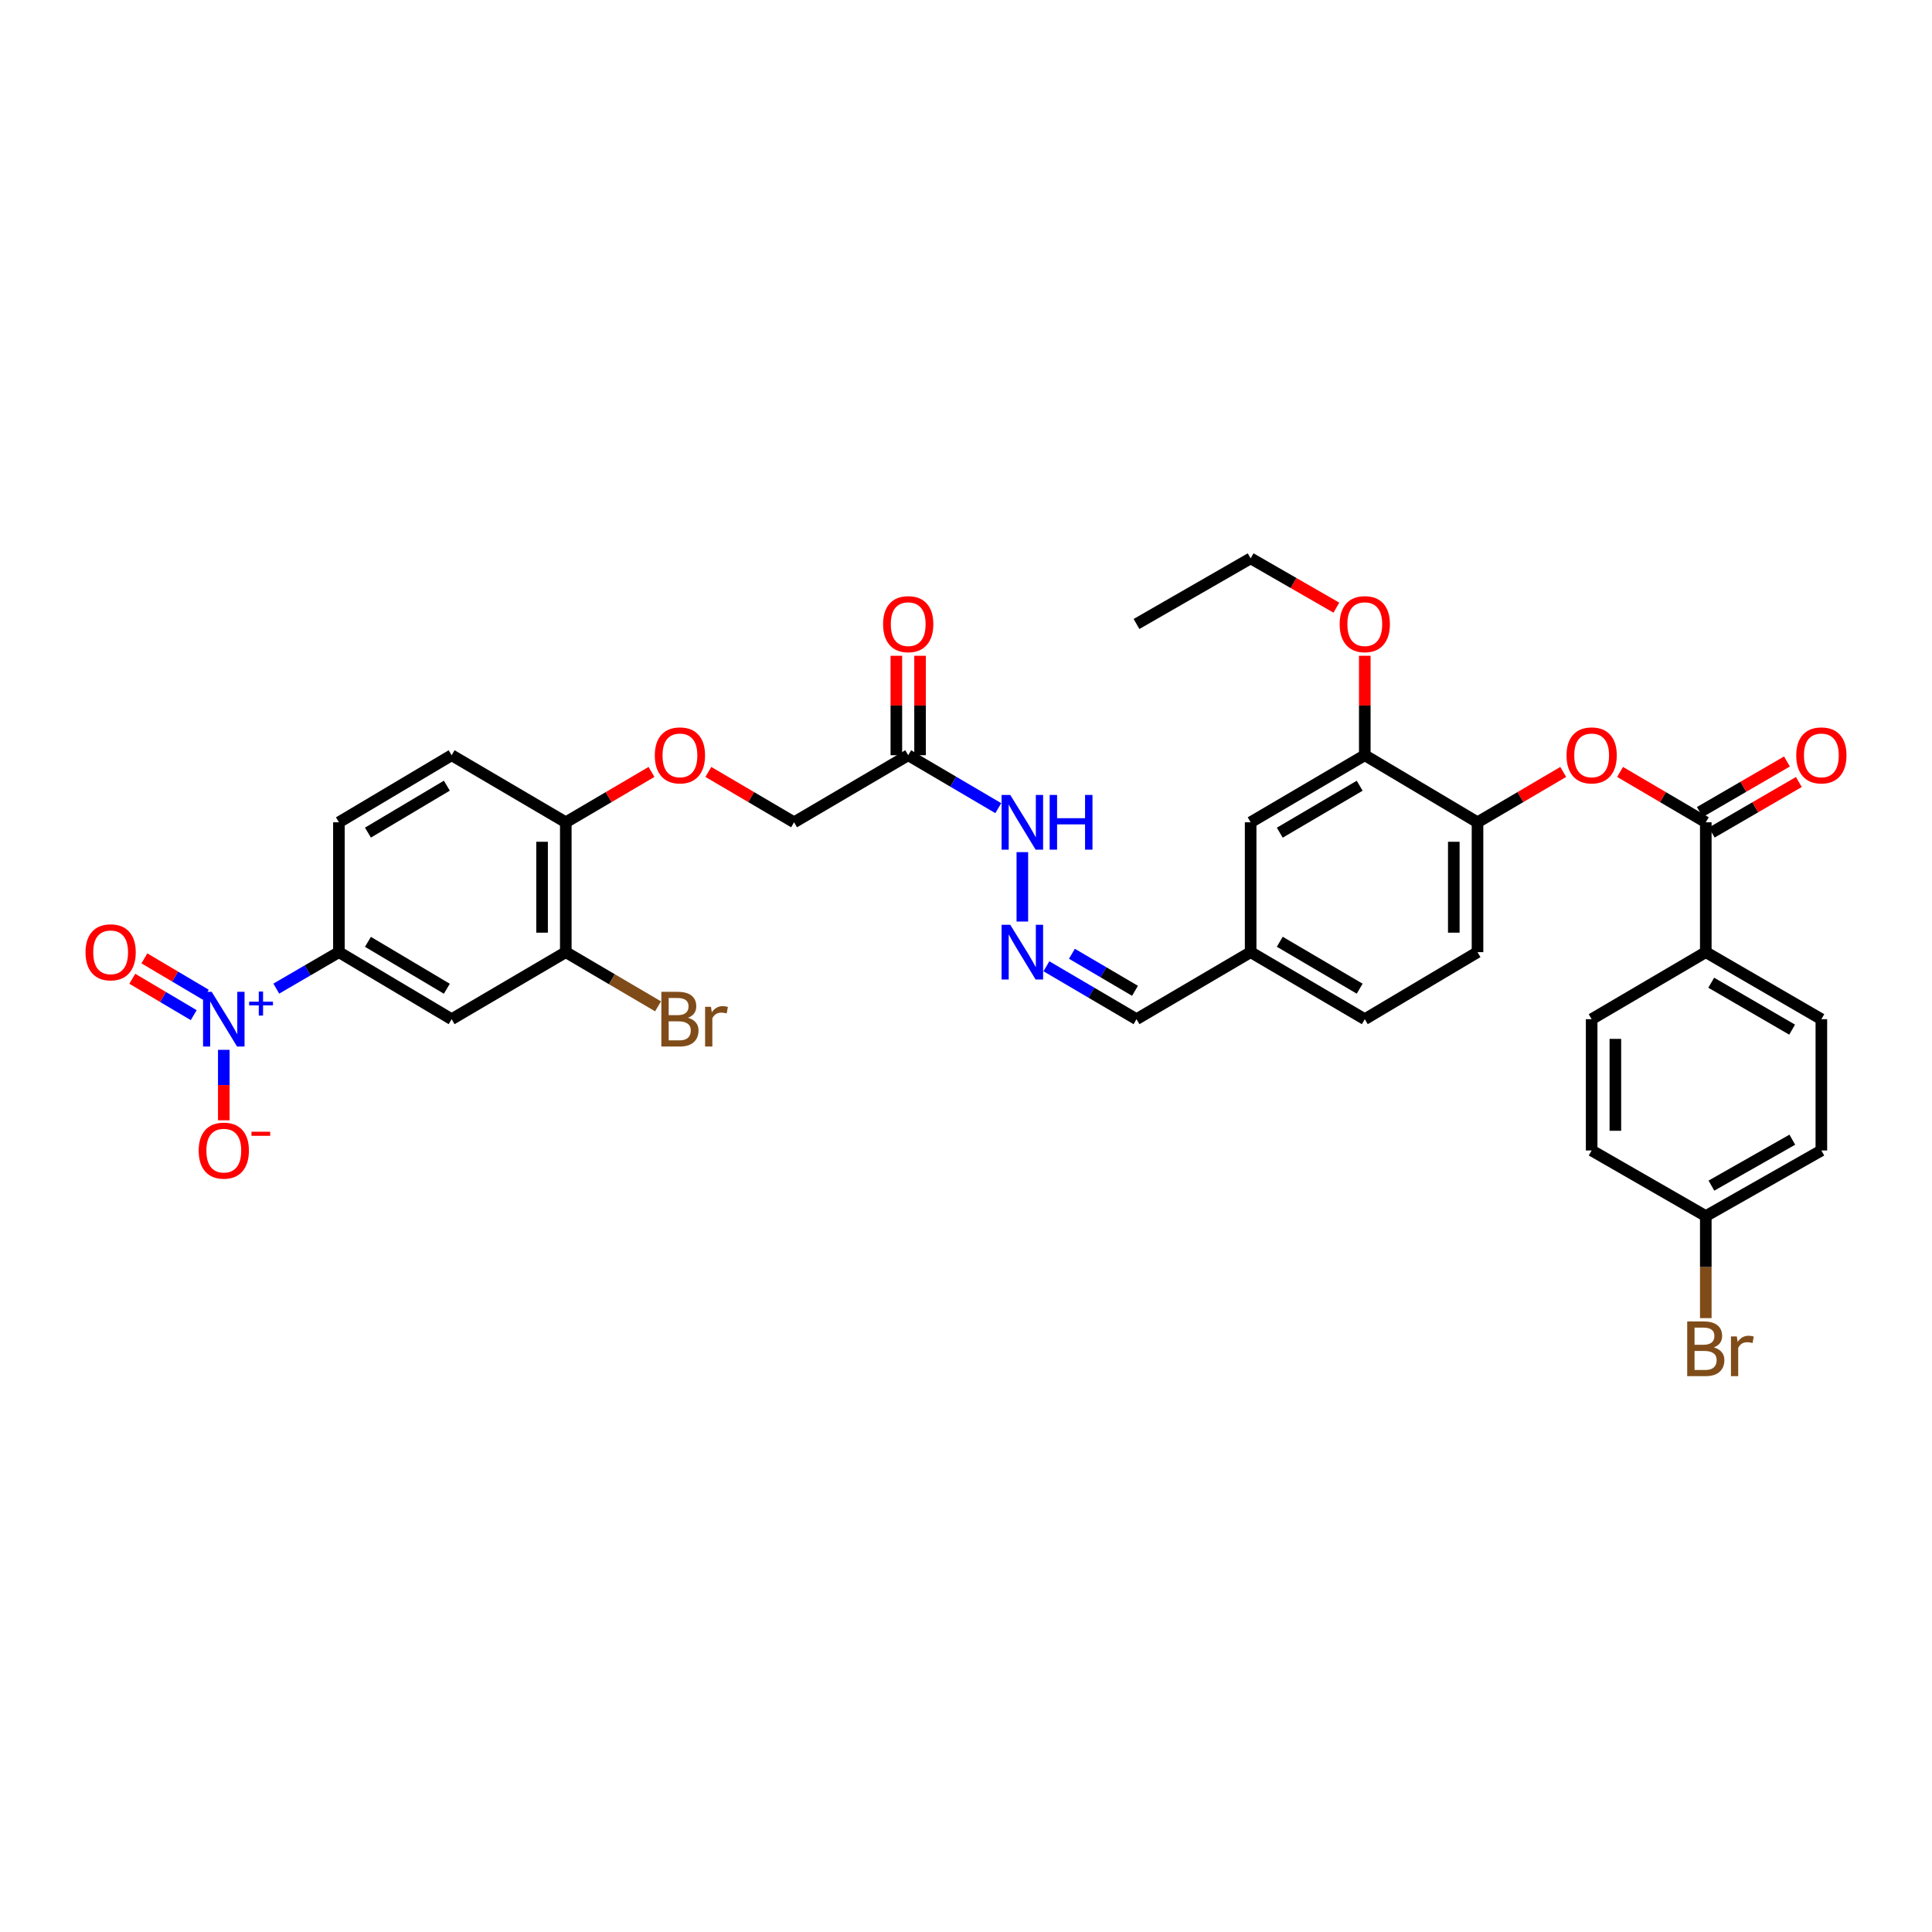 <?xml version='1.0' encoding='iso-8859-1'?>
<svg version='1.1' baseProfile='full'
              xmlns='http://www.w3.org/2000/svg'
                      xmlns:rdkit='http://www.rdkit.org/xml'
                      xmlns:xlink='http://www.w3.org/1999/xlink'
                  xml:space='preserve'
width='1000px' height='1000px' viewBox='0 0 1000 1000'>
<!-- END OF HEADER -->
<rect style='opacity:1.0;fill:#FFFFFF;stroke:none' width='1000' height='1000' x='0' y='0'> </rect>
<path class='bond-1' d='M 143.007,511.709 L 159.213,502.27' style='fill:none;fill-rule:evenodd;stroke:#0000FF;stroke-width:6px;stroke-linecap:butt;stroke-linejoin:miter;stroke-opacity:1' />
<path class='bond-1' d='M 159.213,502.27 L 175.42,492.831' style='fill:none;fill-rule:evenodd;stroke:#000000;stroke-width:6px;stroke-linecap:butt;stroke-linejoin:miter;stroke-opacity:1' />
<path class='bond-9' d='M 115.838,543.391 L 115.838,561.625' style='fill:none;fill-rule:evenodd;stroke:#0000FF;stroke-width:6px;stroke-linecap:butt;stroke-linejoin:miter;stroke-opacity:1' />
<path class='bond-9' d='M 115.838,561.625 L 115.838,579.859' style='fill:none;fill-rule:evenodd;stroke:#FF0000;stroke-width:6px;stroke-linecap:butt;stroke-linejoin:miter;stroke-opacity:1' />
<path class='bond-11' d='M 106.524,514.881 L 90.629,505.464' style='fill:none;fill-rule:evenodd;stroke:#0000FF;stroke-width:6px;stroke-linecap:butt;stroke-linejoin:miter;stroke-opacity:1' />
<path class='bond-11' d='M 90.629,505.464 L 74.733,496.047' style='fill:none;fill-rule:evenodd;stroke:#FF0000;stroke-width:6px;stroke-linecap:butt;stroke-linejoin:miter;stroke-opacity:1' />
<path class='bond-11' d='M 100.268,525.441 L 84.373,516.024' style='fill:none;fill-rule:evenodd;stroke:#0000FF;stroke-width:6px;stroke-linecap:butt;stroke-linejoin:miter;stroke-opacity:1' />
<path class='bond-11' d='M 84.373,516.024 L 68.477,506.607' style='fill:none;fill-rule:evenodd;stroke:#FF0000;stroke-width:6px;stroke-linecap:butt;stroke-linejoin:miter;stroke-opacity:1' />
<path class='bond-0' d='M 882.914,425.619 L 860.732,412.585' style='fill:none;fill-rule:evenodd;stroke:#000000;stroke-width:6px;stroke-linecap:butt;stroke-linejoin:miter;stroke-opacity:1' />
<path class='bond-0' d='M 860.732,412.585 L 838.549,399.55' style='fill:none;fill-rule:evenodd;stroke:#FF0000;stroke-width:6px;stroke-linecap:butt;stroke-linejoin:miter;stroke-opacity:1' />
<path class='bond-10' d='M 882.914,425.619 L 882.914,492.831' style='fill:none;fill-rule:evenodd;stroke:#000000;stroke-width:6px;stroke-linecap:butt;stroke-linejoin:miter;stroke-opacity:1' />
<path class='bond-15' d='M 885.994,430.927 L 908.54,417.843' style='fill:none;fill-rule:evenodd;stroke:#000000;stroke-width:6px;stroke-linecap:butt;stroke-linejoin:miter;stroke-opacity:1' />
<path class='bond-15' d='M 908.54,417.843 L 931.086,404.76' style='fill:none;fill-rule:evenodd;stroke:#FF0000;stroke-width:6px;stroke-linecap:butt;stroke-linejoin:miter;stroke-opacity:1' />
<path class='bond-15' d='M 879.834,420.311 L 902.38,407.228' style='fill:none;fill-rule:evenodd;stroke:#000000;stroke-width:6px;stroke-linecap:butt;stroke-linejoin:miter;stroke-opacity:1' />
<path class='bond-15' d='M 902.38,407.228 L 924.926,394.144' style='fill:none;fill-rule:evenodd;stroke:#FF0000;stroke-width:6px;stroke-linecap:butt;stroke-linejoin:miter;stroke-opacity:1' />
<path class='bond-3' d='M 175.42,492.831 L 233.762,527.532' style='fill:none;fill-rule:evenodd;stroke:#000000;stroke-width:6px;stroke-linecap:butt;stroke-linejoin:miter;stroke-opacity:1' />
<path class='bond-3' d='M 190.446,487.488 L 231.285,511.778' style='fill:none;fill-rule:evenodd;stroke:#000000;stroke-width:6px;stroke-linecap:butt;stroke-linejoin:miter;stroke-opacity:1' />
<path class='bond-18' d='M 175.42,492.831 L 175.42,425.619' style='fill:none;fill-rule:evenodd;stroke:#000000;stroke-width:6px;stroke-linecap:butt;stroke-linejoin:miter;stroke-opacity:1' />
<path class='bond-2' d='M 809.123,399.55 L 786.941,412.585' style='fill:none;fill-rule:evenodd;stroke:#FF0000;stroke-width:6px;stroke-linecap:butt;stroke-linejoin:miter;stroke-opacity:1' />
<path class='bond-2' d='M 786.941,412.585 L 764.759,425.619' style='fill:none;fill-rule:evenodd;stroke:#000000;stroke-width:6px;stroke-linecap:butt;stroke-linejoin:miter;stroke-opacity:1' />
<path class='bond-6' d='M 233.762,527.532 L 292.853,492.831' style='fill:none;fill-rule:evenodd;stroke:#000000;stroke-width:6px;stroke-linecap:butt;stroke-linejoin:miter;stroke-opacity:1' />
<path class='bond-4' d='M 470.086,390.905 L 411.008,425.619' style='fill:none;fill-rule:evenodd;stroke:#000000;stroke-width:6px;stroke-linecap:butt;stroke-linejoin:miter;stroke-opacity:1' />
<path class='bond-13' d='M 470.086,390.905 L 493.398,404.603' style='fill:none;fill-rule:evenodd;stroke:#000000;stroke-width:6px;stroke-linecap:butt;stroke-linejoin:miter;stroke-opacity:1' />
<path class='bond-13' d='M 493.398,404.603 L 516.711,418.302' style='fill:none;fill-rule:evenodd;stroke:#0000FF;stroke-width:6px;stroke-linecap:butt;stroke-linejoin:miter;stroke-opacity:1' />
<path class='bond-17' d='M 476.223,390.905 L 476.223,365.17' style='fill:none;fill-rule:evenodd;stroke:#000000;stroke-width:6px;stroke-linecap:butt;stroke-linejoin:miter;stroke-opacity:1' />
<path class='bond-17' d='M 476.223,365.17 L 476.223,339.434' style='fill:none;fill-rule:evenodd;stroke:#FF0000;stroke-width:6px;stroke-linecap:butt;stroke-linejoin:miter;stroke-opacity:1' />
<path class='bond-17' d='M 463.949,390.905 L 463.949,365.17' style='fill:none;fill-rule:evenodd;stroke:#000000;stroke-width:6px;stroke-linecap:butt;stroke-linejoin:miter;stroke-opacity:1' />
<path class='bond-17' d='M 463.949,365.17 L 463.949,339.434' style='fill:none;fill-rule:evenodd;stroke:#FF0000;stroke-width:6px;stroke-linecap:butt;stroke-linejoin:miter;stroke-opacity:1' />
<path class='bond-5' d='M 764.759,425.619 L 764.759,492.831' style='fill:none;fill-rule:evenodd;stroke:#000000;stroke-width:6px;stroke-linecap:butt;stroke-linejoin:miter;stroke-opacity:1' />
<path class='bond-5' d='M 752.485,435.701 L 752.485,482.75' style='fill:none;fill-rule:evenodd;stroke:#000000;stroke-width:6px;stroke-linecap:butt;stroke-linejoin:miter;stroke-opacity:1' />
<path class='bond-36' d='M 764.759,425.619 L 706.411,390.905' style='fill:none;fill-rule:evenodd;stroke:#000000;stroke-width:6px;stroke-linecap:butt;stroke-linejoin:miter;stroke-opacity:1' />
<path class='bond-26' d='M 292.853,492.831 L 316.725,506.853' style='fill:none;fill-rule:evenodd;stroke:#000000;stroke-width:6px;stroke-linecap:butt;stroke-linejoin:miter;stroke-opacity:1' />
<path class='bond-26' d='M 316.725,506.853 L 340.598,520.875' style='fill:none;fill-rule:evenodd;stroke:#7F4C19;stroke-width:6px;stroke-linecap:butt;stroke-linejoin:miter;stroke-opacity:1' />
<path class='bond-35' d='M 292.853,492.831 L 292.853,425.619' style='fill:none;fill-rule:evenodd;stroke:#000000;stroke-width:6px;stroke-linecap:butt;stroke-linejoin:miter;stroke-opacity:1' />
<path class='bond-35' d='M 280.579,482.75 L 280.579,435.701' style='fill:none;fill-rule:evenodd;stroke:#000000;stroke-width:6px;stroke-linecap:butt;stroke-linejoin:miter;stroke-opacity:1' />
<path class='bond-7' d='M 706.411,390.905 L 647.333,425.619' style='fill:none;fill-rule:evenodd;stroke:#000000;stroke-width:6px;stroke-linecap:butt;stroke-linejoin:miter;stroke-opacity:1' />
<path class='bond-7' d='M 703.767,406.694 L 662.413,430.994' style='fill:none;fill-rule:evenodd;stroke:#000000;stroke-width:6px;stroke-linecap:butt;stroke-linejoin:miter;stroke-opacity:1' />
<path class='bond-31' d='M 706.411,390.905 L 706.411,365.17' style='fill:none;fill-rule:evenodd;stroke:#000000;stroke-width:6px;stroke-linecap:butt;stroke-linejoin:miter;stroke-opacity:1' />
<path class='bond-31' d='M 706.411,365.17 L 706.411,339.434' style='fill:none;fill-rule:evenodd;stroke:#FF0000;stroke-width:6px;stroke-linecap:butt;stroke-linejoin:miter;stroke-opacity:1' />
<path class='bond-8' d='M 529.164,476.991 L 529.164,441.063' style='fill:none;fill-rule:evenodd;stroke:#0000FF;stroke-width:6px;stroke-linecap:butt;stroke-linejoin:miter;stroke-opacity:1' />
<path class='bond-24' d='M 541.617,500.144 L 564.936,513.838' style='fill:none;fill-rule:evenodd;stroke:#0000FF;stroke-width:6px;stroke-linecap:butt;stroke-linejoin:miter;stroke-opacity:1' />
<path class='bond-24' d='M 564.936,513.838 L 588.255,527.532' style='fill:none;fill-rule:evenodd;stroke:#000000;stroke-width:6px;stroke-linecap:butt;stroke-linejoin:miter;stroke-opacity:1' />
<path class='bond-24' d='M 554.828,493.669 L 571.151,503.254' style='fill:none;fill-rule:evenodd;stroke:#0000FF;stroke-width:6px;stroke-linecap:butt;stroke-linejoin:miter;stroke-opacity:1' />
<path class='bond-24' d='M 571.151,503.254 L 587.475,512.84' style='fill:none;fill-rule:evenodd;stroke:#000000;stroke-width:6px;stroke-linecap:butt;stroke-linejoin:miter;stroke-opacity:1' />
<path class='bond-22' d='M 882.914,492.831 L 942.735,527.532' style='fill:none;fill-rule:evenodd;stroke:#000000;stroke-width:6px;stroke-linecap:butt;stroke-linejoin:miter;stroke-opacity:1' />
<path class='bond-22' d='M 885.729,508.653 L 927.603,532.944' style='fill:none;fill-rule:evenodd;stroke:#000000;stroke-width:6px;stroke-linecap:butt;stroke-linejoin:miter;stroke-opacity:1' />
<path class='bond-23' d='M 882.914,492.831 L 823.836,527.532' style='fill:none;fill-rule:evenodd;stroke:#000000;stroke-width:6px;stroke-linecap:butt;stroke-linejoin:miter;stroke-opacity:1' />
<path class='bond-12' d='M 292.853,425.619 L 233.762,390.905' style='fill:none;fill-rule:evenodd;stroke:#000000;stroke-width:6px;stroke-linecap:butt;stroke-linejoin:miter;stroke-opacity:1' />
<path class='bond-14' d='M 292.853,425.619 L 315.035,412.585' style='fill:none;fill-rule:evenodd;stroke:#000000;stroke-width:6px;stroke-linecap:butt;stroke-linejoin:miter;stroke-opacity:1' />
<path class='bond-14' d='M 315.035,412.585 L 337.218,399.55' style='fill:none;fill-rule:evenodd;stroke:#FF0000;stroke-width:6px;stroke-linecap:butt;stroke-linejoin:miter;stroke-opacity:1' />
<path class='bond-21' d='M 366.644,399.55 L 388.826,412.585' style='fill:none;fill-rule:evenodd;stroke:#FF0000;stroke-width:6px;stroke-linecap:butt;stroke-linejoin:miter;stroke-opacity:1' />
<path class='bond-21' d='M 388.826,412.585 L 411.008,425.619' style='fill:none;fill-rule:evenodd;stroke:#000000;stroke-width:6px;stroke-linecap:butt;stroke-linejoin:miter;stroke-opacity:1' />
<path class='bond-16' d='M 647.333,425.619 L 647.333,492.831' style='fill:none;fill-rule:evenodd;stroke:#000000;stroke-width:6px;stroke-linecap:butt;stroke-linejoin:miter;stroke-opacity:1' />
<path class='bond-20' d='M 175.42,425.619 L 233.762,390.905' style='fill:none;fill-rule:evenodd;stroke:#000000;stroke-width:6px;stroke-linecap:butt;stroke-linejoin:miter;stroke-opacity:1' />
<path class='bond-20' d='M 190.448,430.96 L 231.287,406.66' style='fill:none;fill-rule:evenodd;stroke:#000000;stroke-width:6px;stroke-linecap:butt;stroke-linejoin:miter;stroke-opacity:1' />
<path class='bond-19' d='M 764.759,492.831 L 706.411,527.532' style='fill:none;fill-rule:evenodd;stroke:#000000;stroke-width:6px;stroke-linecap:butt;stroke-linejoin:miter;stroke-opacity:1' />
<path class='bond-30' d='M 942.735,527.532 L 942.735,595.481' style='fill:none;fill-rule:evenodd;stroke:#000000;stroke-width:6px;stroke-linecap:butt;stroke-linejoin:miter;stroke-opacity:1' />
<path class='bond-29' d='M 823.836,527.532 L 823.836,595.481' style='fill:none;fill-rule:evenodd;stroke:#000000;stroke-width:6px;stroke-linecap:butt;stroke-linejoin:miter;stroke-opacity:1' />
<path class='bond-29' d='M 836.11,537.724 L 836.11,585.289' style='fill:none;fill-rule:evenodd;stroke:#000000;stroke-width:6px;stroke-linecap:butt;stroke-linejoin:miter;stroke-opacity:1' />
<path class='bond-25' d='M 588.255,527.532 L 647.333,492.831' style='fill:none;fill-rule:evenodd;stroke:#000000;stroke-width:6px;stroke-linecap:butt;stroke-linejoin:miter;stroke-opacity:1' />
<path class='bond-28' d='M 647.333,492.831 L 706.411,527.532' style='fill:none;fill-rule:evenodd;stroke:#000000;stroke-width:6px;stroke-linecap:butt;stroke-linejoin:miter;stroke-opacity:1' />
<path class='bond-28' d='M 662.411,487.453 L 703.765,511.744' style='fill:none;fill-rule:evenodd;stroke:#000000;stroke-width:6px;stroke-linecap:butt;stroke-linejoin:miter;stroke-opacity:1' />
<path class='bond-27' d='M 882.914,629.445 L 823.836,595.481' style='fill:none;fill-rule:evenodd;stroke:#000000;stroke-width:6px;stroke-linecap:butt;stroke-linejoin:miter;stroke-opacity:1' />
<path class='bond-32' d='M 882.914,629.445 L 882.914,655.853' style='fill:none;fill-rule:evenodd;stroke:#000000;stroke-width:6px;stroke-linecap:butt;stroke-linejoin:miter;stroke-opacity:1' />
<path class='bond-32' d='M 882.914,655.853 L 882.914,682.26' style='fill:none;fill-rule:evenodd;stroke:#7F4C19;stroke-width:6px;stroke-linecap:butt;stroke-linejoin:miter;stroke-opacity:1' />
<path class='bond-37' d='M 882.914,629.445 L 942.735,595.481' style='fill:none;fill-rule:evenodd;stroke:#000000;stroke-width:6px;stroke-linecap:butt;stroke-linejoin:miter;stroke-opacity:1' />
<path class='bond-37' d='M 885.827,613.677 L 927.702,589.902' style='fill:none;fill-rule:evenodd;stroke:#000000;stroke-width:6px;stroke-linecap:butt;stroke-linejoin:miter;stroke-opacity:1' />
<path class='bond-33' d='M 691.707,314.52 L 669.52,301.759' style='fill:none;fill-rule:evenodd;stroke:#FF0000;stroke-width:6px;stroke-linecap:butt;stroke-linejoin:miter;stroke-opacity:1' />
<path class='bond-33' d='M 669.52,301.759 L 647.333,288.998' style='fill:none;fill-rule:evenodd;stroke:#000000;stroke-width:6px;stroke-linecap:butt;stroke-linejoin:miter;stroke-opacity:1' />
<path class='bond-34' d='M 647.333,288.998 L 588.255,322.976' style='fill:none;fill-rule:evenodd;stroke:#000000;stroke-width:6px;stroke-linecap:butt;stroke-linejoin:miter;stroke-opacity:1' />
<path  class='atom-0' d='M 109.578 513.372
L 118.858 528.372
Q 119.778 529.852, 121.258 532.532
Q 122.738 535.212, 122.818 535.372
L 122.818 513.372
L 126.578 513.372
L 126.578 541.692
L 122.698 541.692
L 112.738 525.292
Q 111.578 523.372, 110.338 521.172
Q 109.138 518.972, 108.778 518.292
L 108.778 541.692
L 105.098 541.692
L 105.098 513.372
L 109.578 513.372
' fill='#0000FF'/>
<path  class='atom-0' d='M 128.954 518.477
L 133.944 518.477
L 133.944 513.223
L 136.161 513.223
L 136.161 518.477
L 141.283 518.477
L 141.283 520.378
L 136.161 520.378
L 136.161 525.658
L 133.944 525.658
L 133.944 520.378
L 128.954 520.378
L 128.954 518.477
' fill='#0000FF'/>
<path  class='atom-3' d='M 810.836 390.985
Q 810.836 384.185, 814.196 380.385
Q 817.556 376.585, 823.836 376.585
Q 830.116 376.585, 833.476 380.385
Q 836.836 384.185, 836.836 390.985
Q 836.836 397.865, 833.436 401.785
Q 830.036 405.665, 823.836 405.665
Q 817.596 405.665, 814.196 401.785
Q 810.836 397.905, 810.836 390.985
M 823.836 402.465
Q 828.156 402.465, 830.476 399.585
Q 832.836 396.665, 832.836 390.985
Q 832.836 385.425, 830.476 382.625
Q 828.156 379.785, 823.836 379.785
Q 819.516 379.785, 817.156 382.585
Q 814.836 385.385, 814.836 390.985
Q 814.836 396.705, 817.156 399.585
Q 819.516 402.465, 823.836 402.465
' fill='#FF0000'/>
<path  class='atom-9' d='M 522.904 478.671
L 532.184 493.671
Q 533.104 495.151, 534.584 497.831
Q 536.064 500.511, 536.144 500.671
L 536.144 478.671
L 539.904 478.671
L 539.904 506.991
L 536.024 506.991
L 526.064 490.591
Q 524.904 488.671, 523.664 486.471
Q 522.464 484.271, 522.104 483.591
L 522.104 506.991
L 518.424 506.991
L 518.424 478.671
L 522.904 478.671
' fill='#0000FF'/>
<path  class='atom-10' d='M 102.838 595.561
Q 102.838 588.761, 106.198 584.961
Q 109.558 581.161, 115.838 581.161
Q 122.118 581.161, 125.478 584.961
Q 128.838 588.761, 128.838 595.561
Q 128.838 602.441, 125.438 606.361
Q 122.038 610.241, 115.838 610.241
Q 109.598 610.241, 106.198 606.361
Q 102.838 602.481, 102.838 595.561
M 115.838 607.041
Q 120.158 607.041, 122.478 604.161
Q 124.838 601.241, 124.838 595.561
Q 124.838 590.001, 122.478 587.201
Q 120.158 584.361, 115.838 584.361
Q 111.518 584.361, 109.158 587.161
Q 106.838 589.961, 106.838 595.561
Q 106.838 601.281, 109.158 604.161
Q 111.518 607.041, 115.838 607.041
' fill='#FF0000'/>
<path  class='atom-10' d='M 130.158 585.783
L 139.847 585.783
L 139.847 587.895
L 130.158 587.895
L 130.158 585.783
' fill='#FF0000'/>
<path  class='atom-12' d='M 44.265 492.911
Q 44.265 486.111, 47.625 482.311
Q 50.985 478.511, 57.265 478.511
Q 63.545 478.511, 66.905 482.311
Q 70.265 486.111, 70.265 492.911
Q 70.265 499.791, 66.865 503.711
Q 63.465 507.591, 57.265 507.591
Q 51.025 507.591, 47.625 503.711
Q 44.265 499.831, 44.265 492.911
M 57.265 504.391
Q 61.585 504.391, 63.905 501.511
Q 66.265 498.591, 66.265 492.911
Q 66.265 487.351, 63.905 484.551
Q 61.585 481.711, 57.265 481.711
Q 52.945 481.711, 50.585 484.511
Q 48.265 487.311, 48.265 492.911
Q 48.265 498.631, 50.585 501.511
Q 52.945 504.391, 57.265 504.391
' fill='#FF0000'/>
<path  class='atom-14' d='M 522.904 411.459
L 532.184 426.459
Q 533.104 427.939, 534.584 430.619
Q 536.064 433.299, 536.144 433.459
L 536.144 411.459
L 539.904 411.459
L 539.904 439.779
L 536.024 439.779
L 526.064 423.379
Q 524.904 421.459, 523.664 419.259
Q 522.464 417.059, 522.104 416.379
L 522.104 439.779
L 518.424 439.779
L 518.424 411.459
L 522.904 411.459
' fill='#0000FF'/>
<path  class='atom-14' d='M 543.304 411.459
L 547.144 411.459
L 547.144 423.499
L 561.624 423.499
L 561.624 411.459
L 565.464 411.459
L 565.464 439.779
L 561.624 439.779
L 561.624 426.699
L 547.144 426.699
L 547.144 439.779
L 543.304 439.779
L 543.304 411.459
' fill='#0000FF'/>
<path  class='atom-15' d='M 338.931 390.985
Q 338.931 384.185, 342.291 380.385
Q 345.651 376.585, 351.931 376.585
Q 358.211 376.585, 361.571 380.385
Q 364.931 384.185, 364.931 390.985
Q 364.931 397.865, 361.531 401.785
Q 358.131 405.665, 351.931 405.665
Q 345.691 405.665, 342.291 401.785
Q 338.931 397.905, 338.931 390.985
M 351.931 402.465
Q 356.251 402.465, 358.571 399.585
Q 360.931 396.665, 360.931 390.985
Q 360.931 385.425, 358.571 382.625
Q 356.251 379.785, 351.931 379.785
Q 347.611 379.785, 345.251 382.585
Q 342.931 385.385, 342.931 390.985
Q 342.931 396.705, 345.251 399.585
Q 347.611 402.465, 351.931 402.465
' fill='#FF0000'/>
<path  class='atom-16' d='M 929.735 390.985
Q 929.735 384.185, 933.095 380.385
Q 936.455 376.585, 942.735 376.585
Q 949.015 376.585, 952.375 380.385
Q 955.735 384.185, 955.735 390.985
Q 955.735 397.865, 952.335 401.785
Q 948.935 405.665, 942.735 405.665
Q 936.495 405.665, 933.095 401.785
Q 929.735 397.905, 929.735 390.985
M 942.735 402.465
Q 947.055 402.465, 949.375 399.585
Q 951.735 396.665, 951.735 390.985
Q 951.735 385.425, 949.375 382.625
Q 947.055 379.785, 942.735 379.785
Q 938.415 379.785, 936.055 382.585
Q 933.735 385.385, 933.735 390.985
Q 933.735 396.705, 936.055 399.585
Q 938.415 402.465, 942.735 402.465
' fill='#FF0000'/>
<path  class='atom-18' d='M 457.086 323.056
Q 457.086 316.256, 460.446 312.456
Q 463.806 308.656, 470.086 308.656
Q 476.366 308.656, 479.726 312.456
Q 483.086 316.256, 483.086 323.056
Q 483.086 329.936, 479.686 333.856
Q 476.286 337.736, 470.086 337.736
Q 463.846 337.736, 460.446 333.856
Q 457.086 329.976, 457.086 323.056
M 470.086 334.536
Q 474.406 334.536, 476.726 331.656
Q 479.086 328.736, 479.086 323.056
Q 479.086 317.496, 476.726 314.696
Q 474.406 311.856, 470.086 311.856
Q 465.766 311.856, 463.406 314.656
Q 461.086 317.456, 461.086 323.056
Q 461.086 328.776, 463.406 331.656
Q 465.766 334.536, 470.086 334.536
' fill='#FF0000'/>
<path  class='atom-27' d='M 356.071 526.812
Q 358.791 527.572, 360.151 529.252
Q 361.551 530.892, 361.551 533.332
Q 361.551 537.252, 359.031 539.492
Q 356.551 541.692, 351.831 541.692
L 342.311 541.692
L 342.311 513.372
L 350.671 513.372
Q 355.511 513.372, 357.951 515.332
Q 360.391 517.292, 360.391 520.892
Q 360.391 525.172, 356.071 526.812
M 346.111 516.572
L 346.111 525.452
L 350.671 525.452
Q 353.471 525.452, 354.911 524.332
Q 356.391 523.172, 356.391 520.892
Q 356.391 516.572, 350.671 516.572
L 346.111 516.572
M 351.831 538.492
Q 354.591 538.492, 356.071 537.172
Q 357.551 535.852, 357.551 533.332
Q 357.551 531.012, 355.911 529.852
Q 354.311 528.652, 351.231 528.652
L 346.111 528.652
L 346.111 538.492
L 351.831 538.492
' fill='#7F4C19'/>
<path  class='atom-27' d='M 367.991 521.132
L 368.431 523.972
Q 370.591 520.772, 374.111 520.772
Q 375.231 520.772, 376.751 521.172
L 376.151 524.532
Q 374.431 524.132, 373.471 524.132
Q 371.791 524.132, 370.671 524.812
Q 369.591 525.452, 368.711 527.012
L 368.711 541.692
L 364.951 541.692
L 364.951 521.132
L 367.991 521.132
' fill='#7F4C19'/>
<path  class='atom-32' d='M 693.411 323.056
Q 693.411 316.256, 696.771 312.456
Q 700.131 308.656, 706.411 308.656
Q 712.691 308.656, 716.051 312.456
Q 719.411 316.256, 719.411 323.056
Q 719.411 329.936, 716.011 333.856
Q 712.611 337.736, 706.411 337.736
Q 700.171 337.736, 696.771 333.856
Q 693.411 329.976, 693.411 323.056
M 706.411 334.536
Q 710.731 334.536, 713.051 331.656
Q 715.411 328.736, 715.411 323.056
Q 715.411 317.496, 713.051 314.696
Q 710.731 311.856, 706.411 311.856
Q 702.091 311.856, 699.731 314.656
Q 697.411 317.456, 697.411 323.056
Q 697.411 328.776, 699.731 331.656
Q 702.091 334.536, 706.411 334.536
' fill='#FF0000'/>
<path  class='atom-33' d='M 887.054 697.417
Q 889.774 698.177, 891.134 699.857
Q 892.534 701.497, 892.534 703.937
Q 892.534 707.857, 890.014 710.097
Q 887.534 712.297, 882.814 712.297
L 873.294 712.297
L 873.294 683.977
L 881.654 683.977
Q 886.494 683.977, 888.934 685.937
Q 891.374 687.897, 891.374 691.497
Q 891.374 695.777, 887.054 697.417
M 877.094 687.177
L 877.094 696.057
L 881.654 696.057
Q 884.454 696.057, 885.894 694.937
Q 887.374 693.777, 887.374 691.497
Q 887.374 687.177, 881.654 687.177
L 877.094 687.177
M 882.814 709.097
Q 885.574 709.097, 887.054 707.777
Q 888.534 706.457, 888.534 703.937
Q 888.534 701.617, 886.894 700.457
Q 885.294 699.257, 882.214 699.257
L 877.094 699.257
L 877.094 709.097
L 882.814 709.097
' fill='#7F4C19'/>
<path  class='atom-33' d='M 898.974 691.737
L 899.414 694.577
Q 901.574 691.377, 905.094 691.377
Q 906.214 691.377, 907.734 691.777
L 907.134 695.137
Q 905.414 694.737, 904.454 694.737
Q 902.774 694.737, 901.654 695.417
Q 900.574 696.057, 899.694 697.617
L 899.694 712.297
L 895.934 712.297
L 895.934 691.737
L 898.974 691.737
' fill='#7F4C19'/>
</svg>

